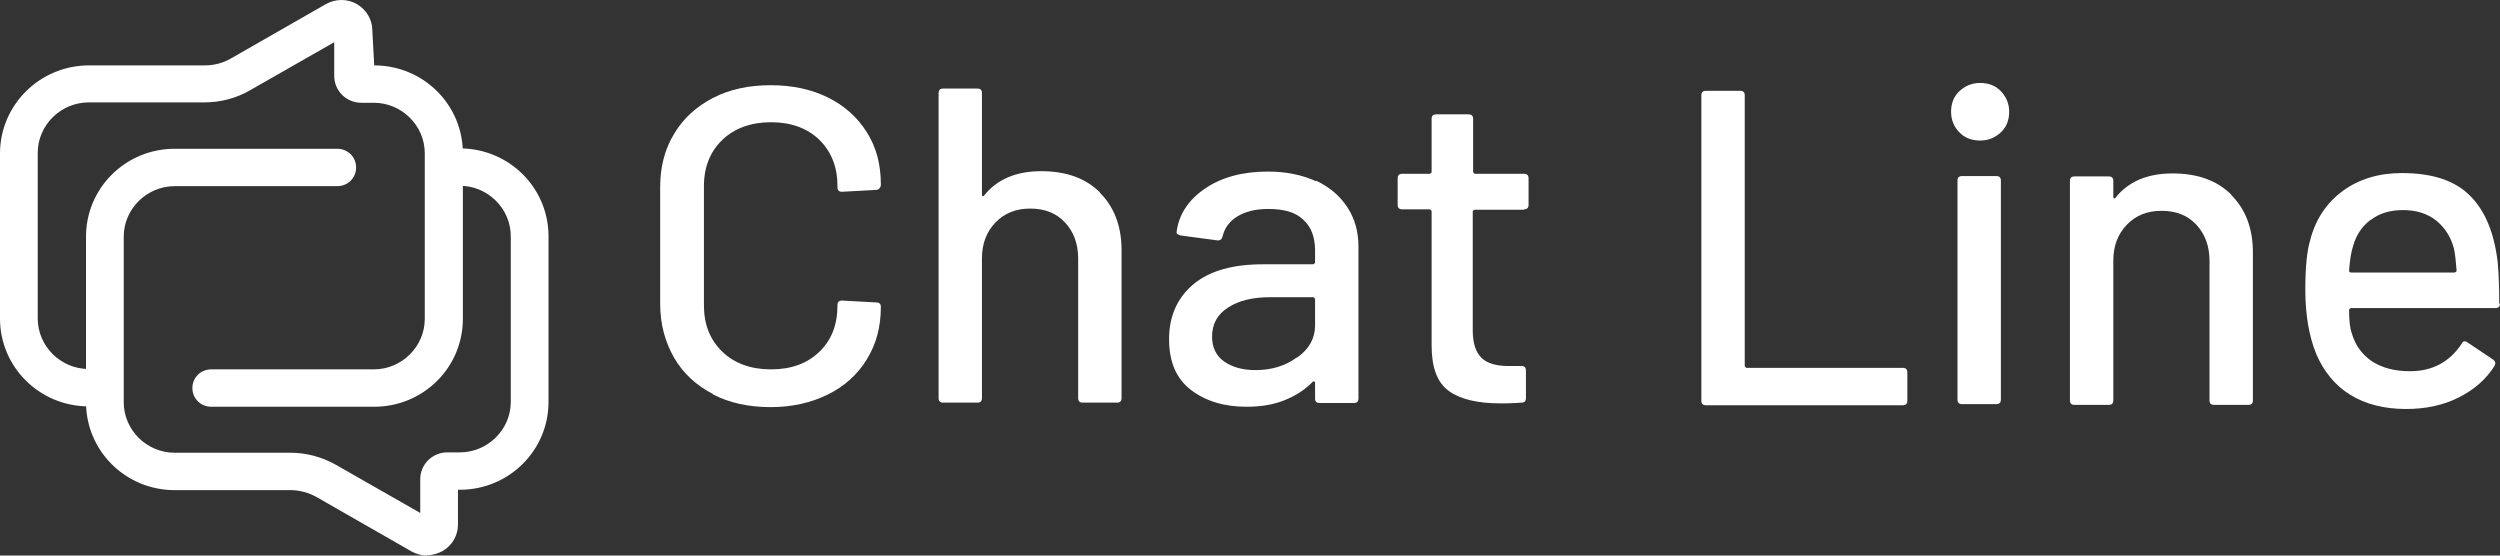 <svg width="153" height="34" viewBox="0 0 153 34" fill="none" xmlns="http://www.w3.org/2000/svg">
<rect x="0" y="0" width="153" height="34" fill="#333333" stroke="none"/>
<path d="M43.635 24.115C42.619 23.589 41.811 22.857 41.257 21.896C40.703 20.935 40.402 19.837 40.402 18.578V11.462C40.402 10.226 40.679 9.128 41.257 8.19C41.811 7.251 42.619 6.519 43.635 5.993C44.65 5.467 45.828 5.215 47.167 5.215C48.506 5.215 49.66 5.467 50.676 5.97C51.692 6.473 52.477 7.183 53.054 8.098C53.631 9.013 53.908 10.066 53.908 11.279C53.908 11.393 53.885 11.462 53.816 11.53C53.747 11.599 53.701 11.622 53.631 11.622L51.53 11.736C51.346 11.736 51.253 11.645 51.253 11.485V11.393C51.253 10.226 50.884 9.288 50.145 8.556C49.406 7.846 48.414 7.48 47.19 7.48C45.966 7.48 44.95 7.846 44.212 8.556C43.473 9.265 43.081 10.203 43.081 11.393V18.692C43.081 19.859 43.45 20.797 44.212 21.53C44.95 22.239 45.943 22.605 47.19 22.605C48.437 22.605 49.406 22.239 50.145 21.53C50.884 20.82 51.253 19.882 51.253 18.692V18.647C51.253 18.486 51.346 18.395 51.53 18.395L53.631 18.509C53.816 18.509 53.908 18.601 53.908 18.784C53.908 19.997 53.631 21.049 53.054 21.987C52.477 22.925 51.692 23.635 50.676 24.138C49.66 24.642 48.483 24.916 47.167 24.916C45.851 24.916 44.65 24.665 43.635 24.138V24.115Z" fill="white"/>
<path d="M67.3 11.781C68.177 12.651 68.639 13.818 68.639 15.305V24.366C68.639 24.549 68.546 24.641 68.362 24.641H66.261C66.076 24.641 65.984 24.549 65.984 24.366V15.831C65.984 14.916 65.707 14.184 65.176 13.612C64.645 13.04 63.929 12.765 63.052 12.765C62.174 12.765 61.482 13.04 60.928 13.612C60.373 14.184 60.096 14.916 60.096 15.808V24.366C60.096 24.549 60.004 24.641 59.819 24.641H57.718C57.534 24.641 57.441 24.549 57.441 24.366V5.695C57.441 5.511 57.534 5.42 57.718 5.42H59.819C60.004 5.42 60.096 5.511 60.096 5.695V11.918C60.096 11.918 60.096 11.987 60.143 12.01C60.166 12.01 60.189 12.01 60.212 11.987C60.997 10.98 62.174 10.477 63.721 10.477C65.268 10.477 66.445 10.912 67.323 11.781H67.3Z" fill="white"/>
<path d="M80.528 11.049C81.359 11.438 82.005 11.987 82.467 12.697C82.929 13.406 83.137 14.207 83.137 15.099V24.389C83.137 24.573 83.044 24.664 82.86 24.664H80.759C80.574 24.664 80.482 24.573 80.482 24.389V23.405C80.482 23.405 80.436 23.291 80.343 23.36C79.858 23.863 79.281 24.229 78.588 24.504C77.896 24.778 77.134 24.893 76.28 24.893C74.918 24.893 73.786 24.55 72.886 23.863C71.986 23.177 71.547 22.147 71.547 20.751C71.547 19.355 72.055 18.211 73.048 17.387C74.04 16.564 75.472 16.175 77.272 16.175H80.366C80.366 16.175 80.482 16.129 80.482 16.06V15.328C80.482 14.527 80.251 13.886 79.766 13.452C79.304 12.994 78.588 12.788 77.619 12.788C76.834 12.788 76.21 12.948 75.726 13.246C75.241 13.543 74.941 13.955 74.825 14.459C74.779 14.642 74.664 14.733 74.502 14.71L72.263 14.413C72.078 14.367 71.986 14.298 72.009 14.184C72.147 13.109 72.747 12.216 73.763 11.53C74.779 10.843 76.049 10.5 77.596 10.5C78.727 10.5 79.697 10.706 80.551 11.095L80.528 11.049ZM79.397 21.872C80.112 21.369 80.482 20.705 80.482 19.927V18.303C80.482 18.303 80.436 18.188 80.366 18.188H77.757C76.672 18.188 75.795 18.394 75.148 18.829C74.502 19.241 74.179 19.836 74.179 20.591C74.179 21.277 74.433 21.781 74.918 22.124C75.403 22.467 76.049 22.65 76.834 22.65C77.803 22.65 78.658 22.399 79.374 21.872H79.397Z" fill="white"/>
<path d="M93.248 12.834H90.247C90.247 12.834 90.132 12.88 90.132 12.948V20.225C90.132 21.003 90.316 21.552 90.662 21.895C91.009 22.238 91.563 22.399 92.302 22.399H93.11C93.294 22.399 93.387 22.49 93.387 22.673V24.366C93.387 24.55 93.294 24.641 93.11 24.641C92.51 24.687 92.094 24.687 91.84 24.687C90.432 24.687 89.37 24.435 88.677 23.932C87.961 23.428 87.615 22.49 87.615 21.14V12.925C87.615 12.925 87.569 12.811 87.499 12.811H85.814C85.629 12.811 85.537 12.72 85.537 12.537V10.912C85.537 10.729 85.629 10.637 85.814 10.637H87.499C87.499 10.637 87.615 10.591 87.615 10.523V7.274C87.615 7.091 87.707 6.999 87.892 6.999H89.877C90.062 6.999 90.155 7.091 90.155 7.274V10.523C90.155 10.523 90.201 10.637 90.27 10.637H93.271C93.456 10.637 93.548 10.729 93.548 10.912V12.537C93.548 12.72 93.456 12.811 93.271 12.811L93.248 12.834Z" fill="white"/>
<path d="M104.123 24.504V5.832C104.123 5.649 104.215 5.558 104.4 5.558H106.501C106.686 5.558 106.778 5.649 106.778 5.832V22.399C106.778 22.399 106.824 22.513 106.894 22.513H116.452C116.636 22.513 116.729 22.605 116.729 22.788V24.527C116.729 24.71 116.636 24.801 116.452 24.801H104.4C104.215 24.801 104.123 24.71 104.123 24.527V24.504Z" fill="white"/>
<path d="M119.914 8.098C119.591 7.777 119.406 7.342 119.406 6.839C119.406 6.336 119.568 5.901 119.914 5.581C120.26 5.26 120.676 5.077 121.184 5.077C121.692 5.077 122.131 5.237 122.454 5.581C122.777 5.924 122.962 6.336 122.962 6.839C122.962 7.342 122.8 7.777 122.454 8.098C122.107 8.418 121.692 8.601 121.184 8.601C120.676 8.601 120.237 8.441 119.914 8.098ZM119.799 24.458V11.049C119.799 10.866 119.891 10.775 120.076 10.775H122.177C122.361 10.775 122.454 10.866 122.454 11.049V24.458C122.454 24.641 122.361 24.733 122.177 24.733H120.076C119.891 24.733 119.799 24.641 119.799 24.458Z" fill="white"/>
<path d="M136.538 11.918C137.415 12.788 137.877 13.955 137.877 15.442V24.504C137.877 24.687 137.785 24.778 137.6 24.778H135.499C135.314 24.778 135.222 24.687 135.222 24.504V15.969C135.222 15.053 134.945 14.321 134.414 13.749C133.883 13.177 133.167 12.902 132.29 12.902C131.413 12.902 130.72 13.177 130.166 13.749C129.612 14.321 129.335 15.053 129.335 15.946V24.504C129.335 24.687 129.242 24.778 129.058 24.778H126.957C126.772 24.778 126.68 24.687 126.68 24.504V11.072C126.68 10.889 126.772 10.797 126.957 10.797H129.058C129.242 10.797 129.335 10.889 129.335 11.072V12.056C129.335 12.056 129.335 12.124 129.381 12.147C129.404 12.147 129.427 12.147 129.45 12.124C130.235 11.118 131.413 10.614 132.959 10.614C134.506 10.614 135.684 11.049 136.561 11.918H136.538Z" fill="white"/>
<path d="M152.999 18.578C152.999 18.761 152.907 18.852 152.722 18.852H143.88C143.88 18.852 143.764 18.898 143.764 18.967C143.764 19.584 143.81 20.065 143.926 20.385C144.133 21.117 144.549 21.69 145.149 22.102C145.773 22.513 146.558 22.719 147.481 22.719C148.843 22.719 149.905 22.17 150.644 21.049C150.736 20.866 150.852 20.843 151.013 20.957L152.583 22.01C152.722 22.124 152.745 22.239 152.676 22.376C152.168 23.2 151.429 23.84 150.482 24.321C149.536 24.802 148.451 25.03 147.25 25.03C145.911 25.03 144.757 24.733 143.833 24.161C142.91 23.589 142.217 22.742 141.755 21.667C141.317 20.591 141.086 19.287 141.086 17.731C141.086 16.404 141.178 15.374 141.386 14.688C141.709 13.429 142.379 12.422 143.372 11.69C144.364 10.958 145.588 10.592 146.996 10.592C148.866 10.592 150.252 11.049 151.175 11.988C152.099 12.903 152.653 14.276 152.86 16.061C152.93 16.816 152.953 17.662 152.953 18.578H152.999ZM145.08 13.452C144.572 13.841 144.203 14.367 144.018 15.031C143.88 15.443 143.81 15.946 143.764 16.564C143.764 16.633 143.81 16.678 143.88 16.678H150.229C150.229 16.678 150.344 16.633 150.344 16.564C150.298 15.969 150.252 15.511 150.182 15.214C149.998 14.505 149.628 13.933 149.097 13.498C148.543 13.063 147.874 12.857 147.066 12.857C146.257 12.857 145.611 13.063 145.103 13.452H145.08Z" fill="white"/>
<path d="M22.88 24.893H12.929C12.283 24.893 11.774 24.39 11.774 23.749C11.774 23.108 12.283 22.605 12.929 22.605H22.88C24.588 22.605 25.996 21.209 25.996 19.516V9.379C25.996 7.686 24.588 6.29 22.88 6.29H22.118C21.194 6.29 20.455 5.558 20.455 4.642V2.583L15.284 5.535C14.453 6.015 13.483 6.267 12.513 6.267H5.426C3.717 6.267 2.309 7.663 2.309 9.356V19.493C2.309 21.186 3.717 22.582 5.426 22.582C6.072 22.582 6.58 23.085 6.58 23.726C6.58 24.367 6.072 24.87 5.426 24.87C2.424 24.87 0 22.467 0 19.493V9.356C0.023 6.404 2.447 4.002 5.449 4.002H12.536C13.091 4.002 13.645 3.864 14.152 3.567L19.947 0.249C20.525 -0.071 21.24 -0.094 21.841 0.249C22.418 0.592 22.787 1.187 22.787 1.874L22.903 4.002C25.904 4.002 28.328 6.404 28.328 9.379V19.516C28.328 22.49 25.904 24.893 22.903 24.893H22.88Z" fill="white"/>
<path d="M26.135 34.001C25.811 34.001 25.488 33.909 25.188 33.749L19.393 30.431C18.908 30.156 18.354 29.996 17.777 29.996H10.689C7.688 29.996 5.264 27.594 5.264 24.619V14.482C5.264 11.508 7.688 9.105 10.689 9.105H20.64C21.286 9.105 21.794 9.608 21.794 10.249C21.794 10.89 21.286 11.393 20.64 11.393H10.689C8.981 11.393 7.572 12.789 7.572 14.482V24.619C7.572 26.312 8.981 27.708 10.689 27.708H17.777C18.747 27.708 19.693 27.96 20.547 28.44L25.719 31.392V29.333C25.719 28.417 26.458 27.685 27.381 27.685H28.143C29.852 27.685 31.26 26.289 31.26 24.596V14.459C31.26 12.766 29.852 11.37 28.143 11.37C27.497 11.37 26.989 10.867 26.989 10.226C26.989 9.585 27.497 9.082 28.143 9.082C31.145 9.082 33.569 11.485 33.569 14.459V24.596C33.569 27.571 31.145 29.973 28.143 29.973H28.028V32.101C28.028 32.765 27.681 33.383 27.081 33.726C26.781 33.886 26.458 33.978 26.135 33.978V34.001Z" fill="white"/>
</svg>
